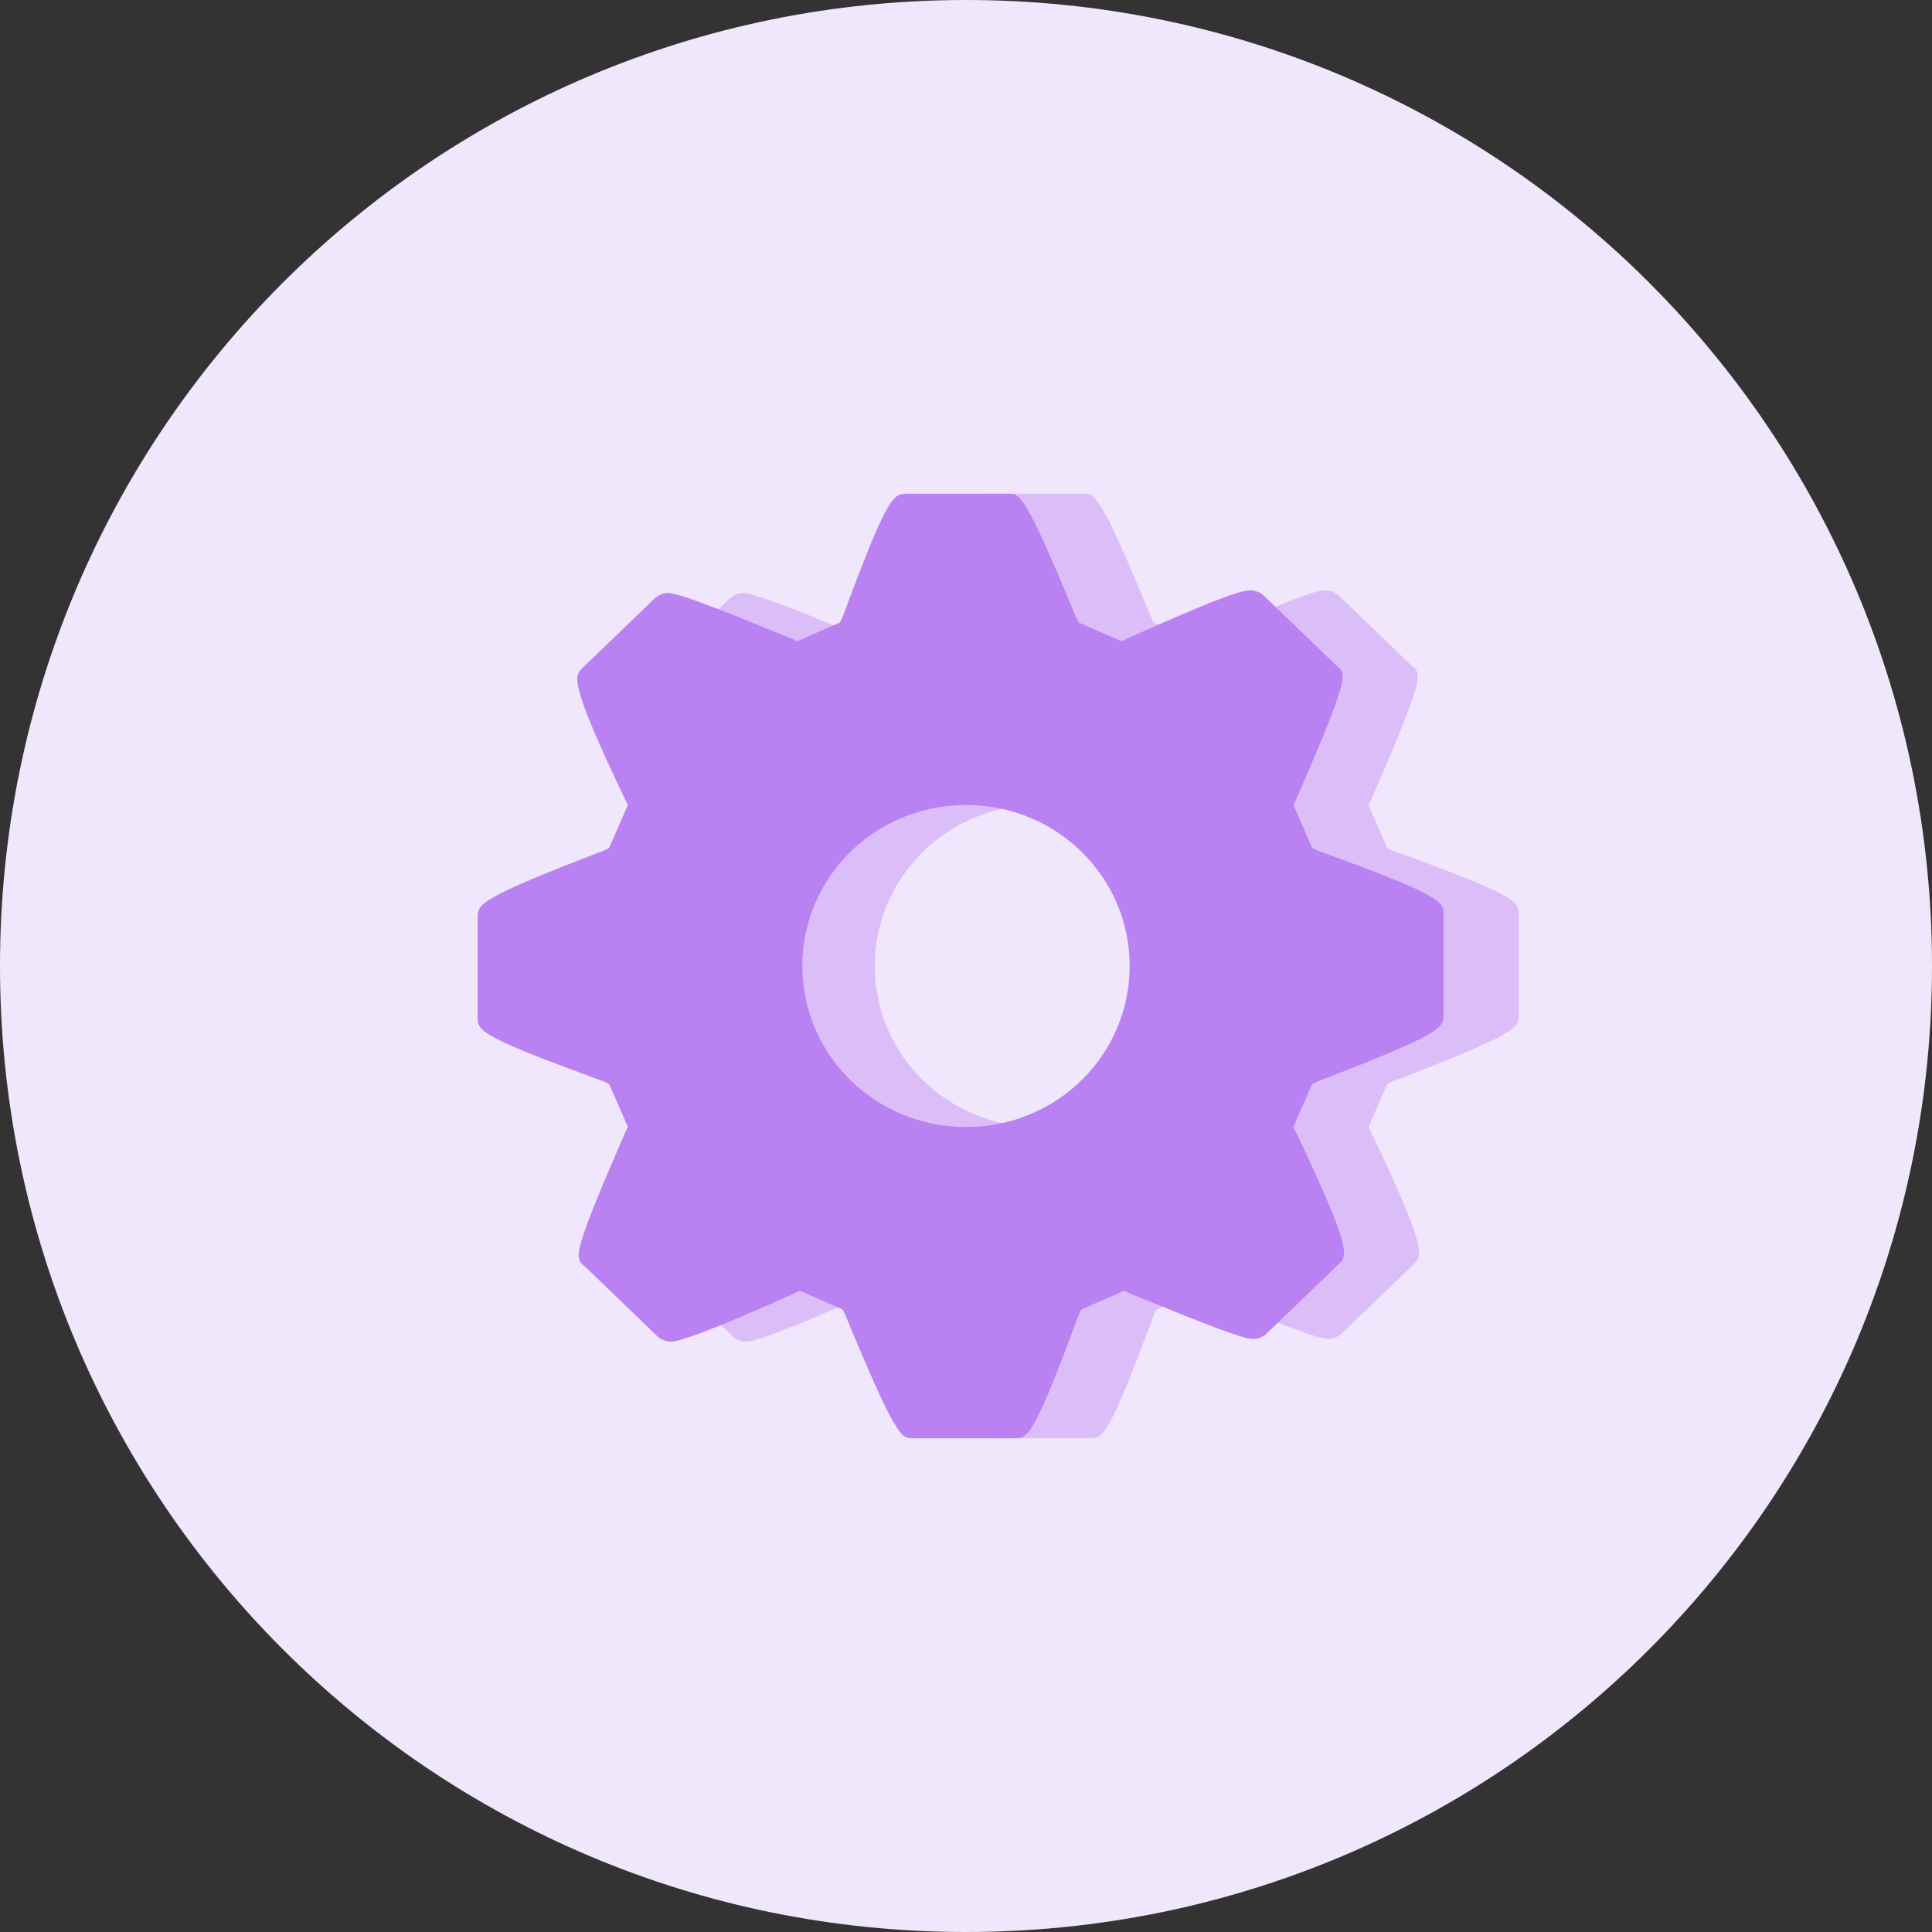 <?xml version="1.0" encoding="utf-8"?>
<!-- Generator: Adobe Illustrator 19.0.0, SVG Export Plug-In . SVG Version: 6.00 Build 0)  -->
<svg version="1.1" id="Calque_1" xmlns="http://www.w3.org/2000/svg" xmlns:xlink="http://www.w3.org/1999/xlink" x="0px" y="0px"
	 viewBox="-269 361 72 72" style="enable-background:new -269 361 72 72;" xml:space="preserve">
<rect x="-269" y="361" width="72" height="72" fill="#333333" stroke="none"/>
<style type="text/css">
	.st0{fill:#F1E7FC;}
	.st1{fill:#DBBEF8;}
	.st2{fill:#B981F1;}
</style>
<path class="st0" d="M-233,433c19.9,0,36-16.1,36-36s-16.1-36-36-36s-36,16.1-36,36S-252.9,433-233,433z"/>
<g>
	<g>
		<g>
			<g>
				<path class="st1" d="M-217.1,392.7l-0.2-0.1l-0.7-1.6l0.1-0.2c2-4.6,1.9-4.7,1.5-5l-2.7-2.6c-0.1-0.1-0.3-0.2-0.5-0.2
					c-0.2,0-0.6,0-4.6,1.8l-0.2,0.1l-1.6-0.7l-0.1-0.2c-1.9-4.6-2.1-4.6-2.5-4.6h-3.8c-0.5,0-0.7,0-2.4,4.6l-0.1,0.2l-1.6,0.7
					l-0.2-0.1c-2.7-1.1-4.2-1.7-4.6-1.7c-0.2,0-0.4,0.1-0.5,0.2l-2.7,2.6c-0.3,0.3-0.5,0.5,1.6,4.9l0.1,0.2l-0.7,1.6l-0.2,0.1
					c-4.7,1.8-4.7,2-4.7,2.5v3.7c0,0.5,0,0.7,4.7,2.4l0.2,0.1l0.7,1.6l-0.1,0.2c-2,4.6-1.9,4.7-1.5,5l2.7,2.6
					c0.1,0.1,0.3,0.2,0.5,0.2c0.1,0,0.6,0,4.6-1.8l0.2-0.1l1.6,0.7l0.1,0.2c1.9,4.6,2.1,4.6,2.5,4.6h3.8c0.5,0,0.7,0,2.4-4.6
					l0.1-0.2l1.6-0.7l0.2,0.1c2.7,1.1,4.2,1.7,4.6,1.7c0.2,0,0.4-0.1,0.5-0.2l2.7-2.6c0.3-0.3,0.5-0.5-1.6-4.9l-0.1-0.2l0.7-1.6
					l0.2-0.1c4.7-1.8,4.7-2,4.7-2.5v-3.7C-212.4,394.6-212.4,394.4-217.1,392.7z M-230.3,403c-3.4,0-6.1-2.7-6.1-6
					c0-3.3,2.7-6,6.1-6c3.4,0,6.1,2.7,6.1,6C-224.1,400.3-226.9,403-230.3,403z"/>
			</g>
		</g>
	</g>
	<g>
		<g>
			<g>
				<path class="st2" d="M-219.9,392.7l-0.2-0.1l-0.7-1.6l0.1-0.2c2-4.6,1.9-4.7,1.5-5l-2.7-2.6c-0.1-0.1-0.3-0.2-0.5-0.2
					c-0.2,0-0.6,0-4.6,1.8l-0.2,0.1l-1.6-0.7l-0.1-0.2c-1.9-4.6-2.1-4.6-2.5-4.6h-3.8c-0.5,0-0.7,0-2.4,4.6l-0.1,0.2l-1.6,0.7
					l-0.2-0.1c-2.7-1.1-4.2-1.7-4.6-1.7c-0.2,0-0.4,0.1-0.5,0.2l-2.7,2.6c-0.3,0.3-0.5,0.5,1.6,4.9l0.1,0.2l-0.7,1.6l-0.2,0.1
					c-4.7,1.8-4.7,2-4.7,2.5v3.7c0,0.5,0,0.7,4.7,2.4l0.2,0.1l0.7,1.6l-0.1,0.2c-2,4.6-1.9,4.7-1.5,5l2.7,2.6
					c0.1,0.1,0.3,0.2,0.5,0.2c0.1,0,0.6,0,4.6-1.8l0.2-0.1l1.6,0.7l0.1,0.2c1.9,4.6,2.1,4.6,2.5,4.6h3.8c0.5,0,0.7,0,2.4-4.6
					l0.1-0.2l1.6-0.7l0.2,0.1c2.7,1.1,4.2,1.7,4.6,1.7c0.2,0,0.4-0.1,0.5-0.2l2.7-2.6c0.3-0.3,0.5-0.5-1.6-4.9l-0.1-0.2l0.7-1.6
					l0.2-0.1c4.7-1.8,4.7-2,4.7-2.5v-3.7C-215.2,394.6-215.2,394.4-219.9,392.7z M-233,403c-3.4,0-6.1-2.7-6.1-6c0-3.3,2.7-6,6.1-6
					c3.4,0,6.1,2.7,6.1,6C-226.9,400.3-229.6,403-233,403z"/>
			</g>
		</g>
	</g>
</g>
</svg>
